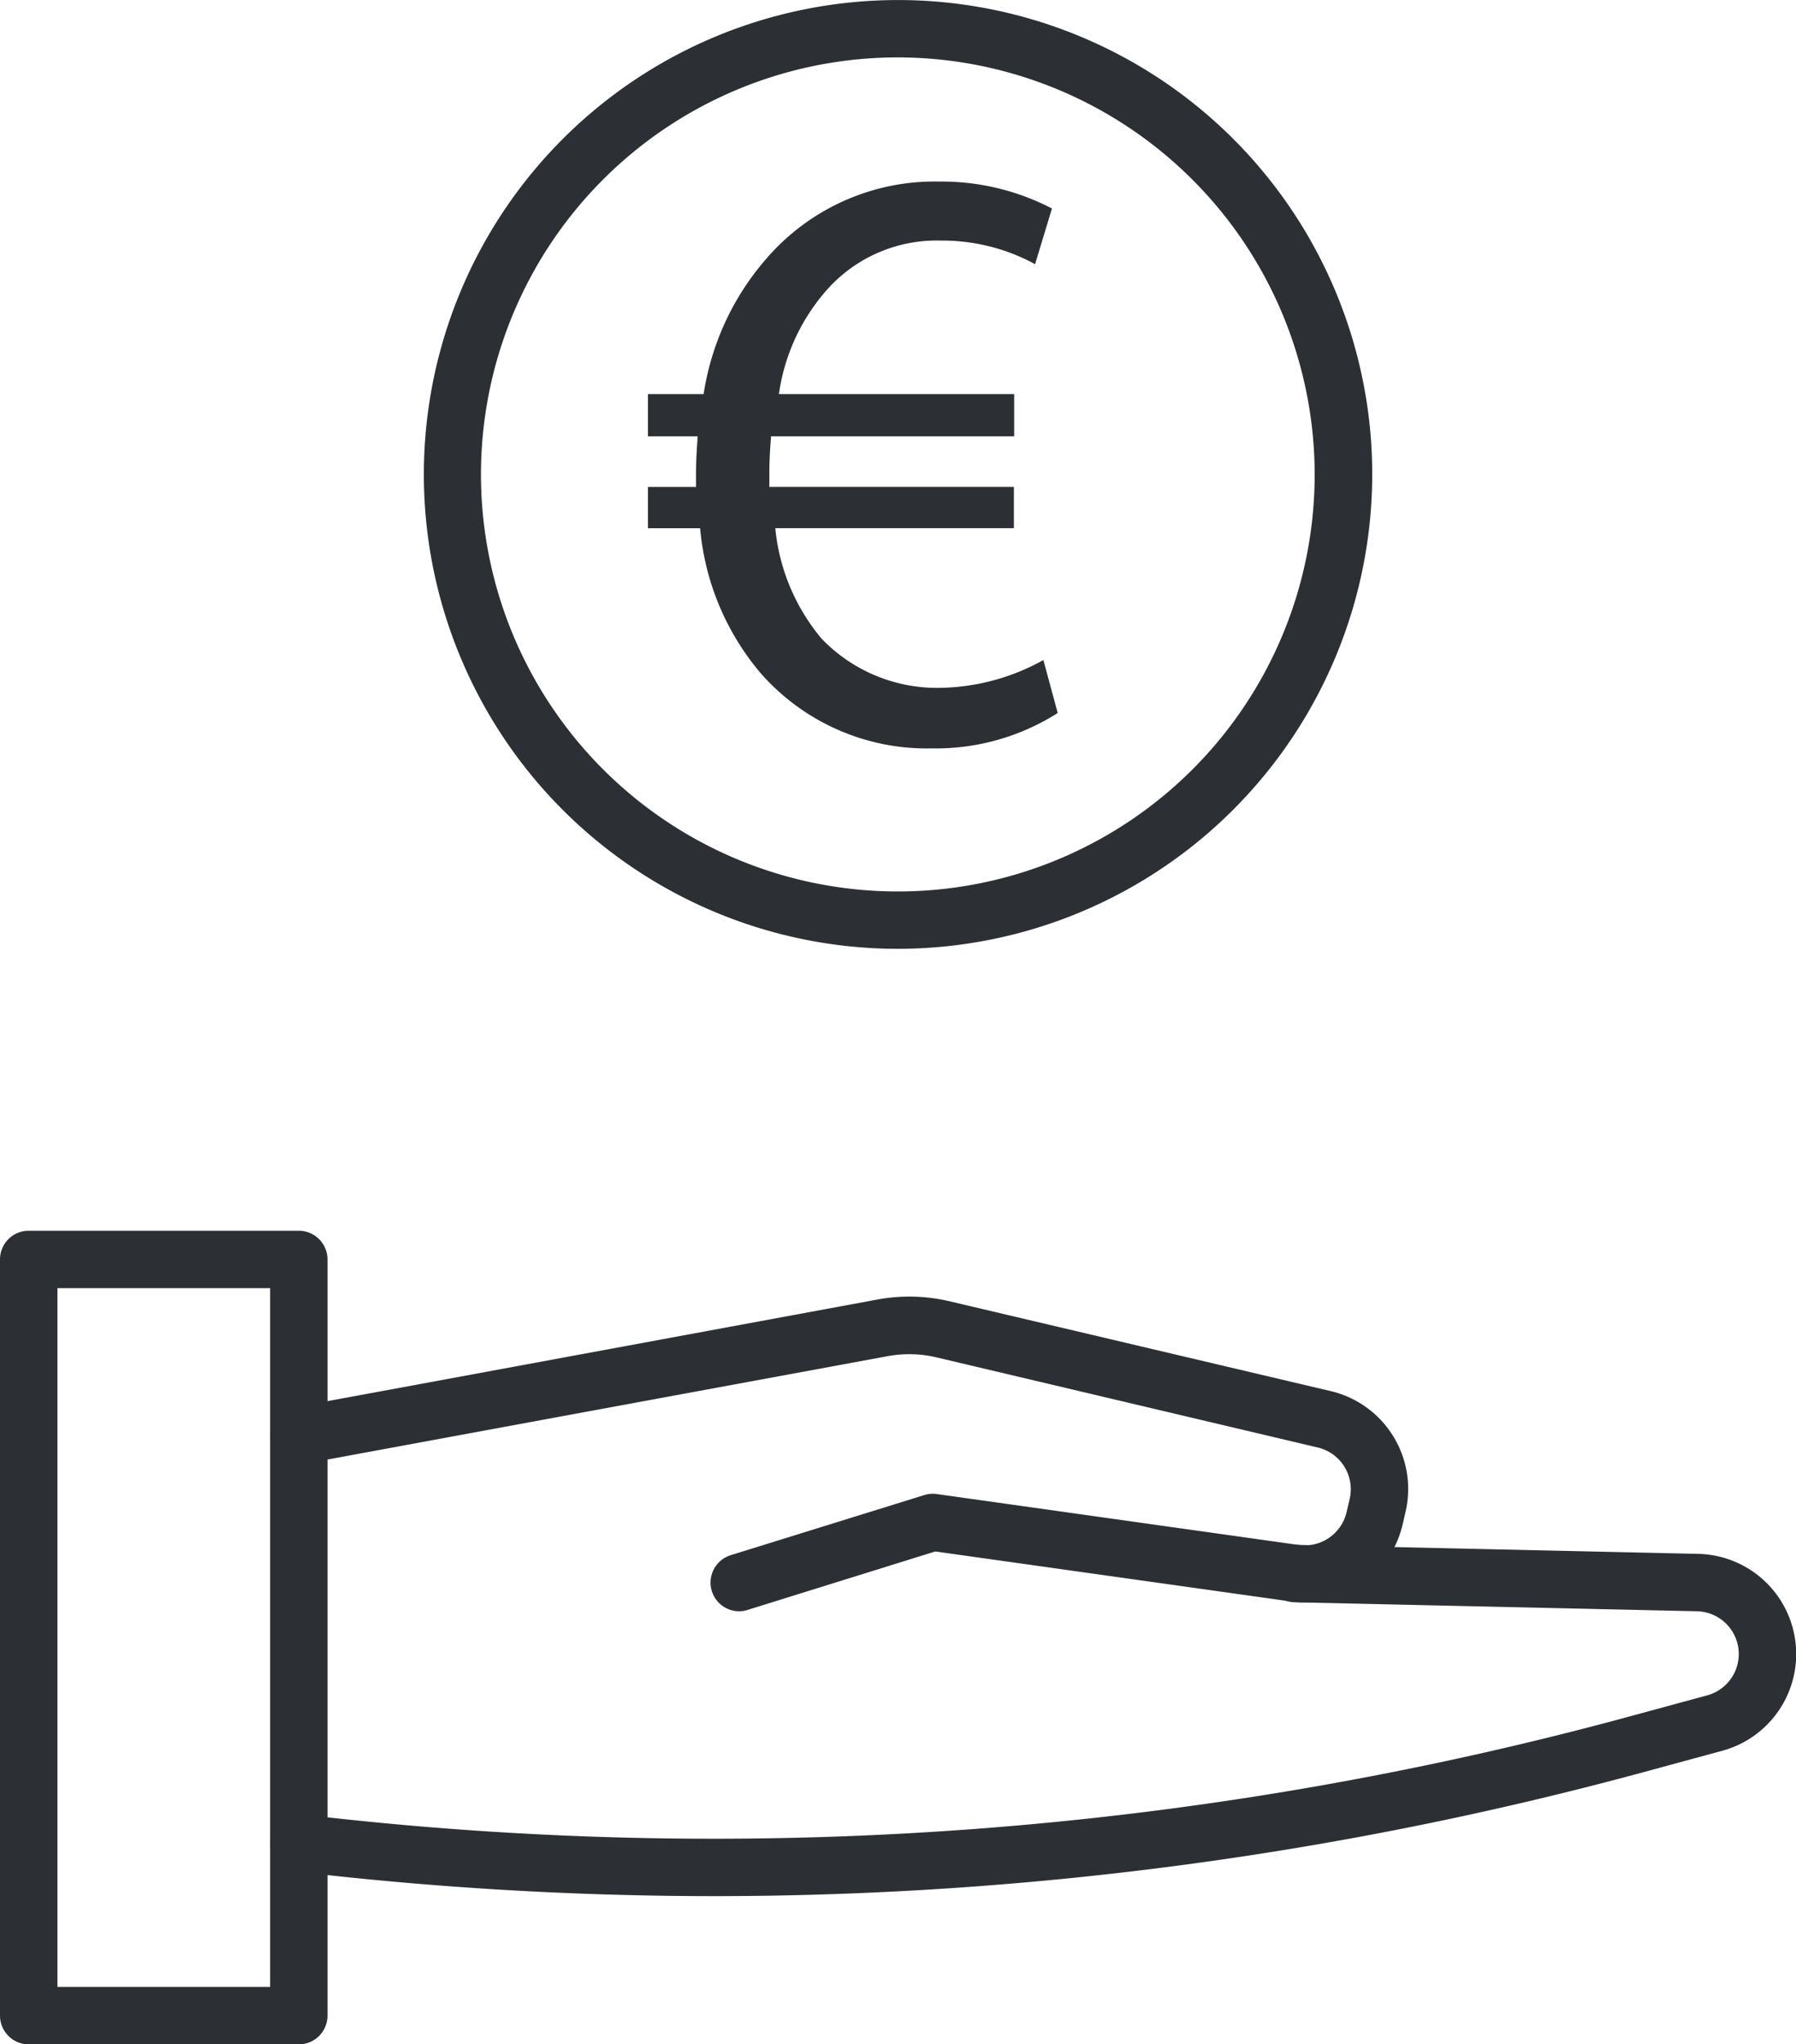 <svg xmlns="http://www.w3.org/2000/svg" width="40" height="45.511" viewBox="0 0 40 45.511"><g id="icon-couts" transform="translate(-15.977 -13.297)"><g id="Groupe_667" data-name="Groupe 667" transform="translate(15.977 40.696)"><g id="Groupe_658" data-name="Groupe 658" transform="translate(0 0)"><g id="Groupe_657" data-name="Groupe 657"><g id="Groupe_656" data-name="Groupe 656"><g id="Groupe_655" data-name="Groupe 655"><path id="Trac&#xE9;_388" data-name="Trac&#xE9; 388" d="M22.633,58.063H16.616a.64.64,0,0,1-.639-.639V40.589a.639.639,0,0,1,.639-.639h6.017a.639.639,0,0,1,.638.639V57.423A.639.639,0,0,1,22.633,58.063Zm-5.377-1.279h4.738V41.228H17.256Z" transform="translate(-15.977 -39.95)" fill="#2c3035"></path></g></g></g></g><g id="Groupe_662" data-name="Groupe 662" transform="translate(6.016 1.466)"><g id="Groupe_661" data-name="Groupe 661"><g id="Groupe_660" data-name="Groupe 660"><g id="Groupe_659" data-name="Groupe 659"><path id="Trac&#xE9;_389" data-name="Trac&#xE9; 389" d="M32.28,48.382a.639.639,0,0,1-.189-1.25l4.31-1.338a.638.638,0,0,1,.279-.022l8.064,1.134a.958.958,0,0,0,1.061-.732l.07-.3a.955.955,0,0,0-.71-1.138l-8.491-2.006a2.656,2.656,0,0,0-1.095-.027L22.586,45.1a.639.639,0,1,1-.232-1.257l12.993-2.4a3.9,3.9,0,0,1,1.622.039l8.49,2a2.238,2.238,0,0,1,1.663,2.667l-.069.3a2.243,2.243,0,0,1-2.486,1.715l-7.923-1.114-4.175,1.3A.64.64,0,0,1,32.28,48.382Z" transform="translate(-21.83 -41.376)" fill="#2c3035"></path></g></g></g></g><g id="Groupe_666" data-name="Groupe 666" transform="translate(6.016 6.989)"><g id="Groupe_665" data-name="Groupe 665"><g id="Groupe_664" data-name="Groupe 664"><g id="Groupe_663" data-name="Groupe 663"><path id="Trac&#xE9;_390" data-name="Trac&#xE9; 390" d="M31.722,54.573a79.82,79.82,0,0,1-9.327-.549.639.639,0,1,1,.148-1.27A77.814,77.814,0,0,0,52.2,50.548l1.637-.445a.953.953,0,0,0,.2-1.759.957.957,0,0,0-.451-.113l-8.941-.2a.639.639,0,1,1,.029-1.278l8.927.2h0a2.231,2.231,0,0,1,.571,4.384l-1.638.445A79.124,79.124,0,0,1,31.722,54.573Z" transform="translate(-21.83 -46.749)" fill="#2c3035"></path></g></g></g></g></g><g id="Groupe_671" data-name="Groupe 671" transform="translate(25.416 13.297)"><g id="Groupe_670" data-name="Groupe 670"><g id="Groupe_669" data-name="Groupe 669"><g id="Groupe_668" data-name="Groupe 668"><path id="Trac&#xE9;_391" data-name="Trac&#xE9; 391" d="M35.72,34.42A10.561,10.561,0,1,1,46.282,23.858,10.573,10.573,0,0,1,35.72,34.42Zm0-19.845A9.284,9.284,0,1,0,45,23.858,9.294,9.294,0,0,0,35.72,14.575Z" transform="translate(-25.159 -13.297)" fill="#2c3035"></path></g></g></g></g><g id="Groupe_672" data-name="Groupe 672" transform="translate(30.408 17.339)"><path id="Trac&#xE9;_392" data-name="Trac&#xE9; 392" d="M39.141,29.06a5.063,5.063,0,0,1-2.8.788,4.925,4.925,0,0,1-3.813-1.671,5.775,5.775,0,0,1-1.351-3.23H30.015v-.92h1.07v-.282c0-.3.019-.583.038-.845H30.015v-.94h1.24a5.95,5.95,0,0,1,1.54-3.173,4.949,4.949,0,0,1,3.718-1.558,5.316,5.316,0,0,1,2.5.6l-.376,1.239a4.322,4.322,0,0,0-2.1-.525,3.269,3.269,0,0,0-2.478,1.032,4.427,4.427,0,0,0-1.127,2.385h5.239v.94H32.757c-.019.244-.038.526-.038.788v.338h5.446v.92H32.851a4.5,4.5,0,0,0,1.032,2.46A3.568,3.568,0,0,0,36.531,28.5a4.88,4.88,0,0,0,2.291-.619Z" transform="translate(-30.015 -17.229)" fill="#2c3035"></path></g></g></svg>
